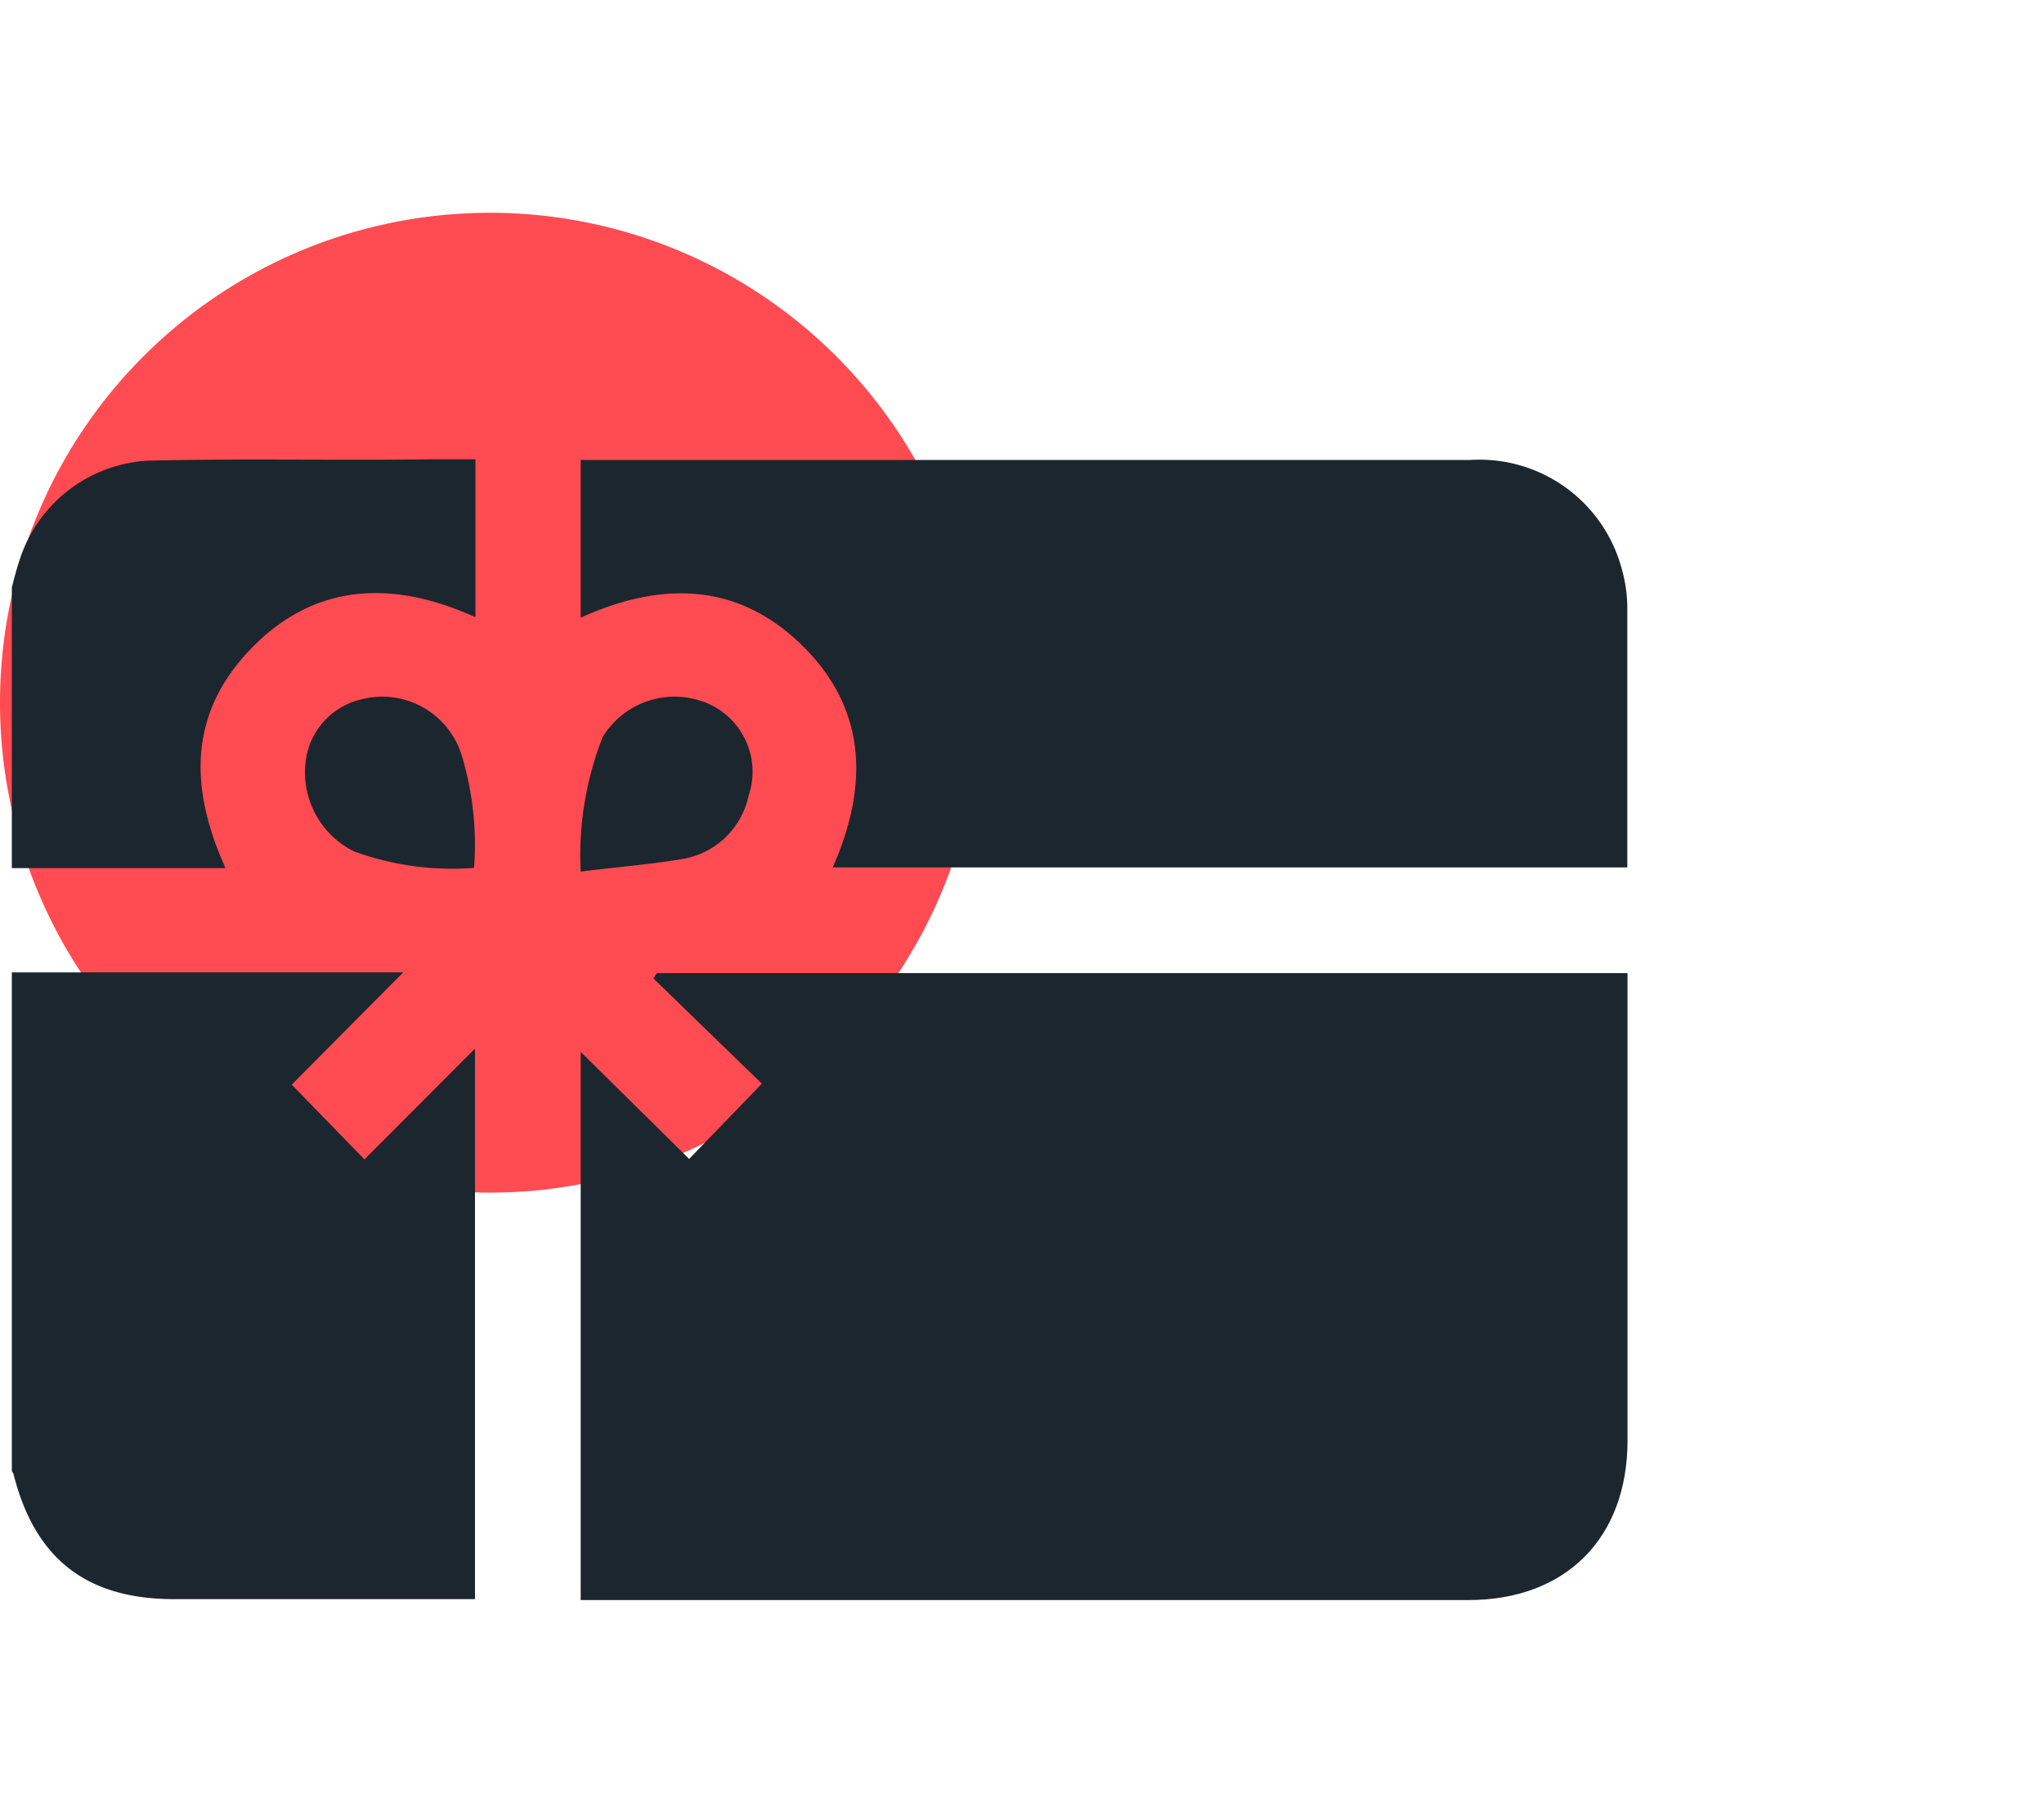 <svg id="Layer_1" data-name="Layer 1" xmlns="http://www.w3.org/2000/svg" width="88" height="78" viewBox="0 0 88 78"><defs><style>.cls-1{fill:#ff4b51;}.cls-2{fill:#1c262f;}</style></defs><path class="cls-1" d="M42.18,30.25A21.09,21.09,0,1,1,21.09,9.16,21.09,21.09,0,0,1,42.18,30.25Z"/><path class="cls-2" d="M.51,41.86c1.15,0,2.3,0,3.46,0H17.36l-4.8,4.83,3.13,3.22,4.76-4.77V68.84H7.5c-3.77,0-6-1.73-6.92-5.39a.75.75,0,0,0-.07-.12Z"/><path class="cls-2" d="M.51,25.28c.1-.37.19-.74.31-1.1A6.16,6.16,0,0,1,6.4,19.83c4.1-.1,8.19,0,12.29-.06h1.78v6.8C17,25,13.67,25.05,10.91,27.82s-2.81,6-1.2,9.55H.51Z"/><path class="cls-2" d="M25,68.84V45.28l4.67,4.61,3.13-3.24-4.67-4.53.15-.23H70.07V62c0,4.21-2.65,6.88-6.86,6.88H25Z"/><path class="cls-2" d="M25,19.8l.67,0H63.31a6.34,6.34,0,0,1,6.53,4.76,6.16,6.16,0,0,1,.22,1.54c0,3.62,0,7.24,0,10.86,0,.11,0,.22,0,.38H35.85c1.51-3.41,1.52-6.73-1.26-9.5S28.51,25,25,26.59Z"/><path class="cls-2" d="M25,37.52a13.94,13.94,0,0,1,.95-5.8,3.63,3.63,0,0,1,4.44-1.47,3.2,3.2,0,0,1,1.84,4,3.5,3.5,0,0,1-2.75,2.71C28.06,37.21,26.6,37.32,25,37.52Z"/><path class="cls-2" d="M20.41,37.36a12.3,12.3,0,0,1-5.17-.71,3.8,3.8,0,0,1-2.09-3.79,3.13,3.13,0,0,1,2.43-2.76,3.58,3.58,0,0,1,4.29,2.39A13.28,13.28,0,0,1,20.41,37.36Z"/></svg>